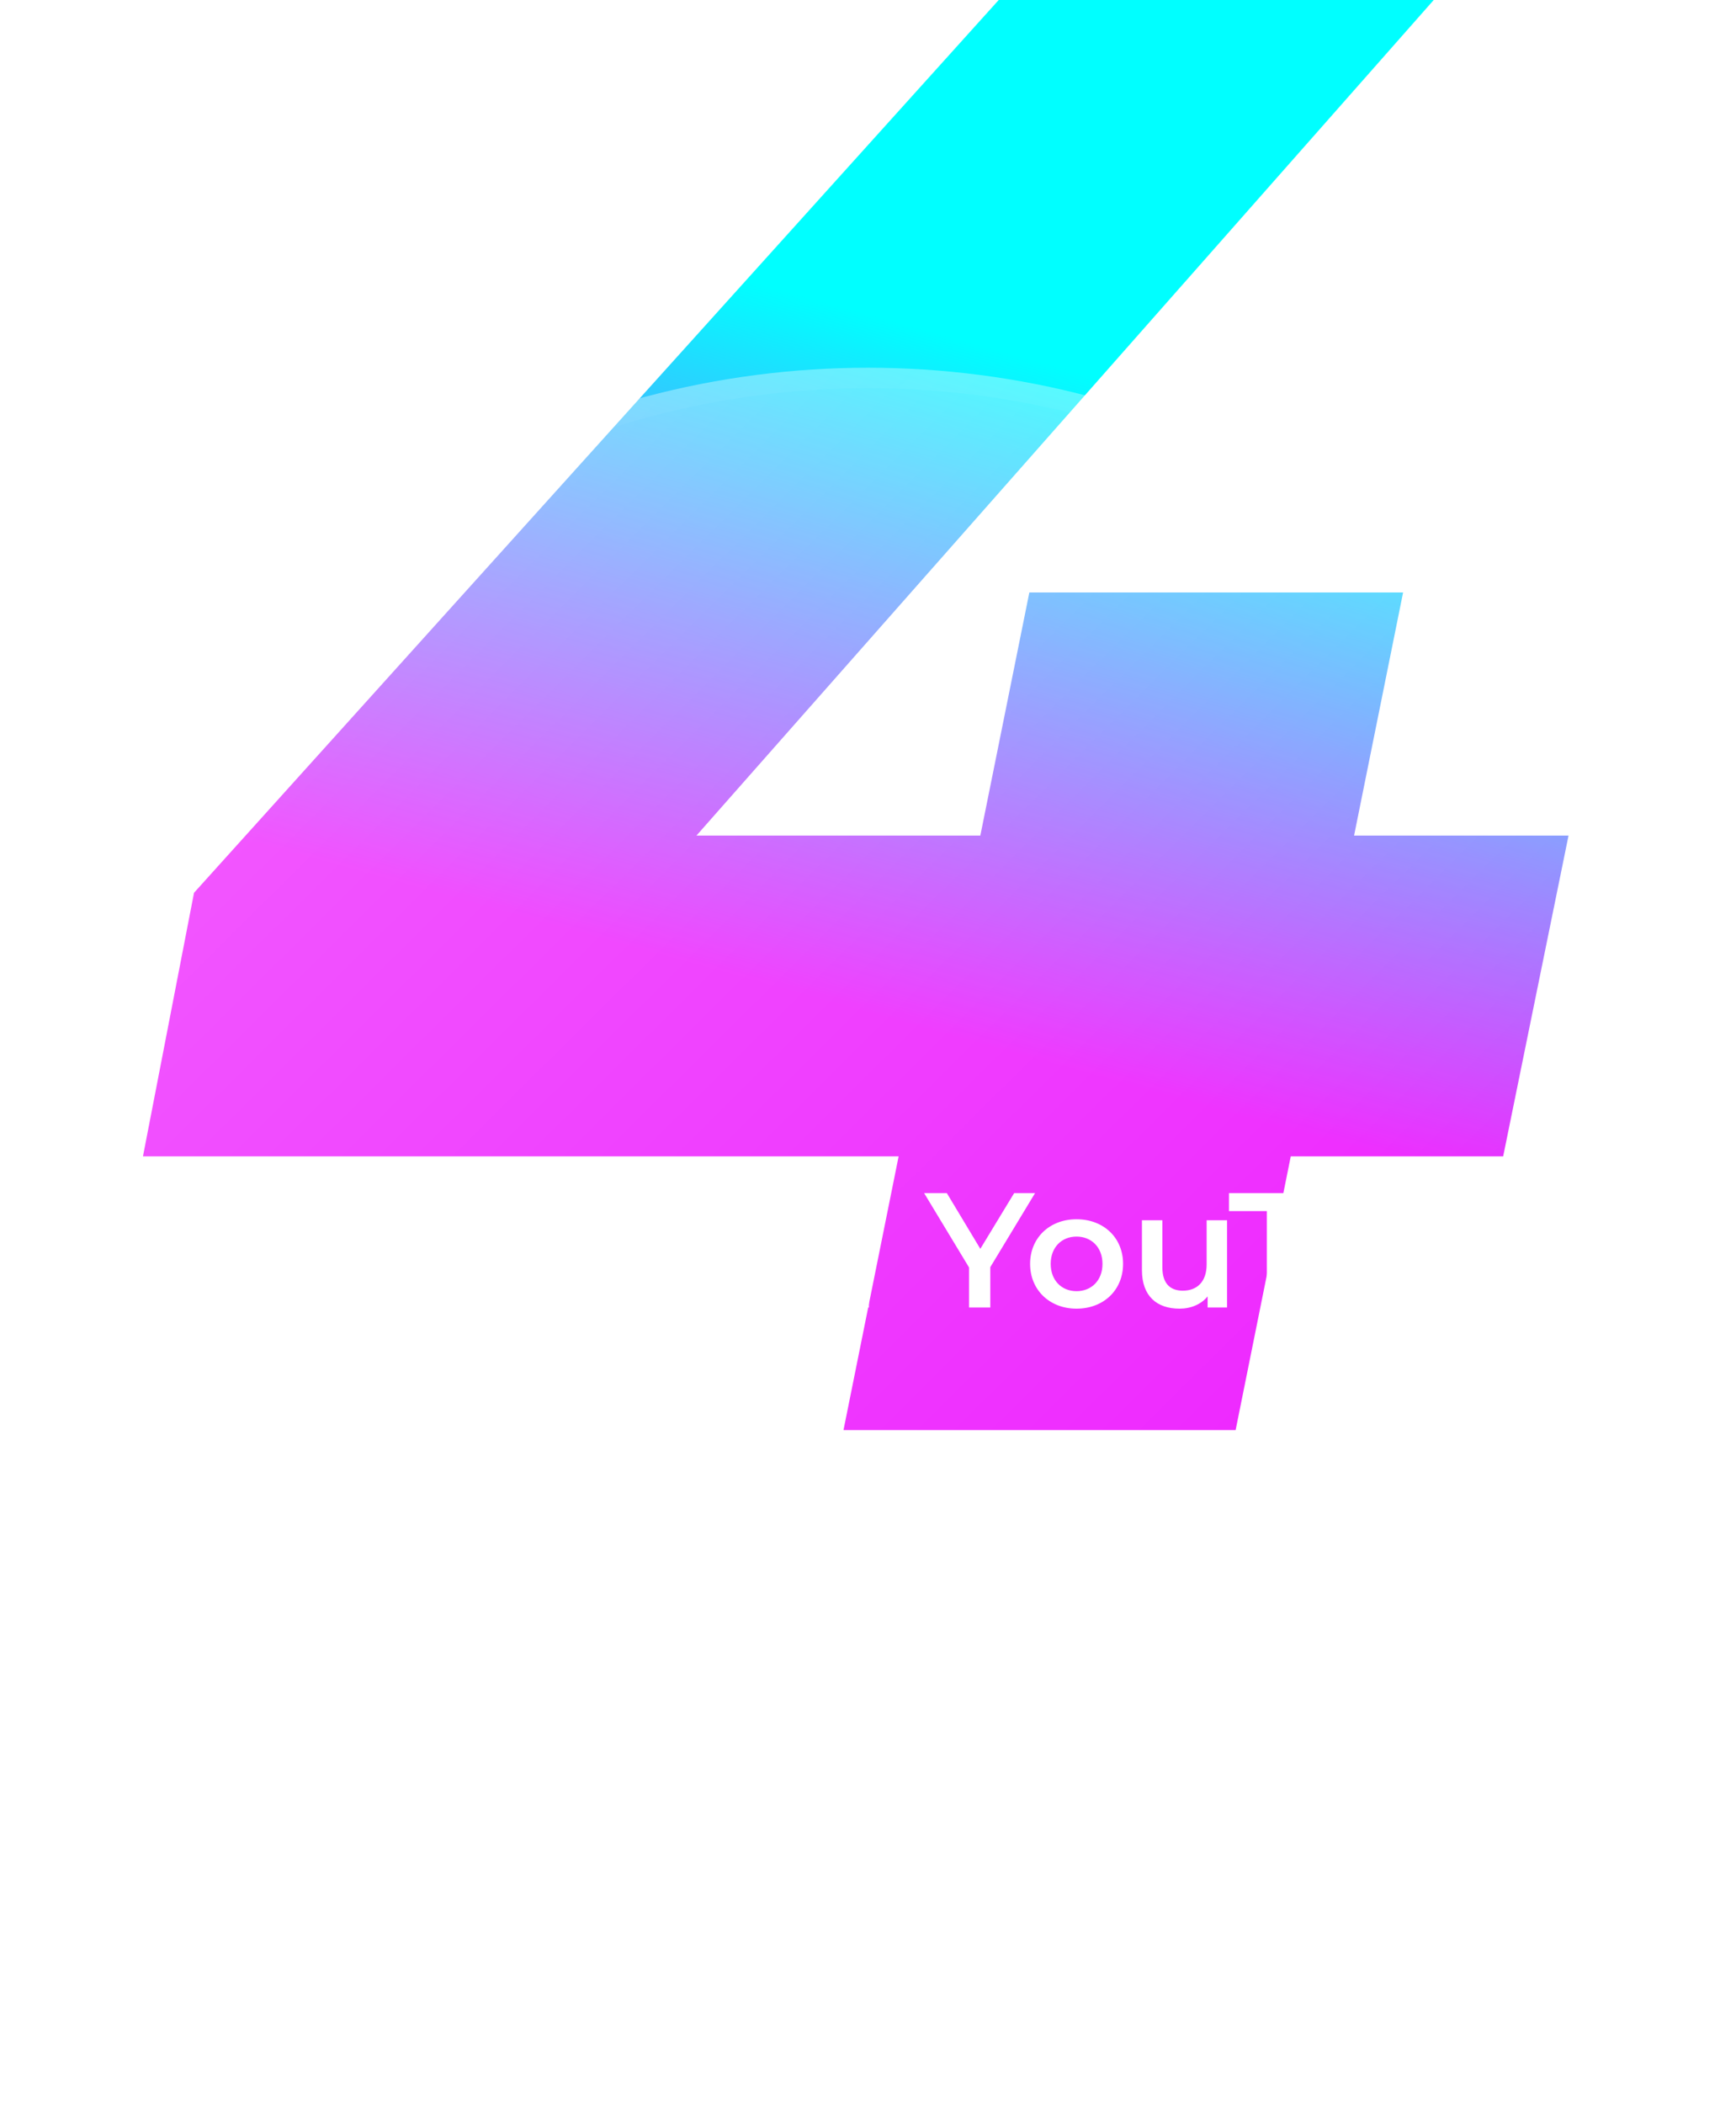 <?xml version="1.0" encoding="UTF-8"?> <svg xmlns="http://www.w3.org/2000/svg" width="85" height="103" viewBox="0 0 85 103" fill="none"> <path d="M76.8 40.9H66.3L68.7 29H50.4L48 40.9H34.1L70.2 -4.76837e-06H48.9L9.5 43.7L7 56.6H44L41.3 70H60.5L63.2 56.6H73.6L76.8 40.9Z" fill="url(#paint0_linear_78_13)"></path> <g filter="url(#filter0_b_78_13)"> <circle cx="42.5" cy="60.5" r="42.5" fill="url(#paint1_linear_78_13)"></circle> <circle cx="42.5" cy="60.5" r="42" stroke="url(#paint2_linear_78_13)" stroke-opacity="0.25"></circle> </g> <path d="M8.568 58.4L6.864 61.688L5.208 58.4H4.096L6.328 62.576L6.24 62.712C6.008 63.08 5.736 63.232 5.408 63.232C5.24 63.232 5.064 63.192 4.864 63.128L4.608 63.944C4.888 64.064 5.168 64.12 5.432 64.12C6.112 64.12 6.728 63.736 7.16 62.92L9.592 58.4H8.568ZM12.407 59.68C11.823 59.68 11.327 59.88 10.991 60.288V59.728H10.039V65.552H11.039V63.48C11.383 63.872 11.863 64.056 12.407 64.056C13.655 64.056 14.575 63.192 14.575 61.864C14.575 60.544 13.655 59.68 12.407 59.68ZM12.295 63.2C11.575 63.2 11.023 62.68 11.023 61.864C11.023 61.048 11.575 60.528 12.295 60.528C13.015 60.528 13.559 61.048 13.559 61.864C13.559 62.68 13.015 63.2 12.295 63.2ZM17.474 64.056C18.802 64.056 19.754 63.144 19.754 61.864C19.754 60.584 18.802 59.68 17.474 59.68C16.162 59.68 15.202 60.584 15.202 61.864C15.202 63.144 16.162 64.056 17.474 64.056ZM17.474 63.2C16.754 63.2 16.21 62.68 16.21 61.864C16.21 61.048 16.754 60.528 17.474 60.528C18.202 60.528 18.746 61.048 18.746 61.864C18.746 62.68 18.202 63.2 17.474 63.2ZM23.806 64H24.982L23.326 61.784L24.878 59.728H23.806L22.542 61.456H21.742V59.728H20.742V64H21.742V62.288H22.518L23.806 64ZM25.688 64H26.608L28.96 61.184V64H29.96V59.728H29.048L26.688 62.544V59.728H25.688V64ZM33.516 64H34.516V62.312H36.668V64H37.668V59.728H36.668V61.464H34.516V59.728H33.516V64ZM40.6 59.68C39.912 59.68 39.248 59.856 38.792 60.208L39.184 60.936C39.504 60.672 40 60.512 40.48 60.512C41.192 60.512 41.544 60.856 41.544 61.44V61.504H40.44C39.144 61.504 38.664 62.064 38.664 62.776C38.664 63.52 39.28 64.056 40.256 64.056C40.896 64.056 41.36 63.848 41.6 63.48V64H42.544V61.496C42.544 60.264 41.832 59.68 40.6 59.68ZM40.464 63.328C39.952 63.328 39.648 63.096 39.648 62.736C39.648 62.424 39.832 62.168 40.512 62.168H41.544V62.664C41.376 63.104 40.952 63.328 40.464 63.328ZM50.68 58.4H49.656L48 61.128L46.36 58.4H45.248L47.448 62.04V64H48.488V62.024L50.68 58.4ZM52.709 64.056C54.037 64.056 54.989 63.144 54.989 61.864C54.989 60.584 54.037 59.68 52.709 59.68C51.397 59.68 50.437 60.584 50.437 61.864C50.437 63.144 51.397 64.056 52.709 64.056ZM52.709 63.2C51.989 63.2 51.445 62.68 51.445 61.864C51.445 61.048 51.989 60.528 52.709 60.528C53.437 60.528 53.981 61.048 53.981 61.864C53.981 62.68 53.437 63.2 52.709 63.2ZM59.081 59.728V61.888C59.081 62.744 58.609 63.176 57.913 63.176C57.281 63.176 56.913 62.808 56.913 62.032V59.728H55.913V62.168C55.913 63.456 56.657 64.056 57.753 64.056C58.305 64.056 58.809 63.848 59.129 63.456V64H60.081V59.728H59.081ZM62.029 64H63.069V59.28H64.925V58.4H60.173V59.28H62.029V64ZM68.644 59.728V61.888C68.644 62.744 68.172 63.176 67.476 63.176C66.844 63.176 66.476 62.808 66.476 62.032V59.728H65.476V62.168C65.476 63.456 66.22 64.056 67.316 64.056C67.868 64.056 68.372 63.848 68.692 63.456V64H69.644V59.728H68.644ZM73.321 59.68C72.777 59.68 72.297 59.864 71.953 60.248V58.064H70.953V64H71.905V63.448C72.241 63.856 72.737 64.056 73.321 64.056C74.569 64.056 75.489 63.192 75.489 61.864C75.489 60.536 74.569 59.68 73.321 59.68ZM73.209 63.2C72.489 63.2 71.937 62.68 71.937 61.864C71.937 61.048 72.489 60.528 73.209 60.528C73.929 60.528 74.473 61.048 74.473 61.864C74.473 62.68 73.929 63.2 73.209 63.2ZM80.453 61.888C80.453 60.552 79.541 59.68 78.293 59.68C77.021 59.68 76.085 60.592 76.085 61.864C76.085 63.136 77.013 64.056 78.445 64.056C79.181 64.056 79.781 63.816 80.165 63.36L79.629 62.744C79.325 63.056 78.949 63.208 78.469 63.208C77.725 63.208 77.205 62.808 77.085 62.184H80.437C80.445 62.088 80.453 61.968 80.453 61.888ZM78.293 60.48C78.949 60.48 79.421 60.904 79.501 61.52H77.077C77.173 60.896 77.645 60.48 78.293 60.48Z" fill="white"></path> <defs> <filter id="filter0_b_78_13" x="-10" y="8" width="105" height="105" filterUnits="userSpaceOnUse" color-interpolation-filters="sRGB"> <feFlood flood-opacity="0" result="BackgroundImageFix"></feFlood> <feGaussianBlur in="BackgroundImageFix" stdDeviation="5"></feGaussianBlur> <feComposite in2="SourceAlpha" operator="in" result="effect1_backgroundBlur_78_13"></feComposite> <feBlend mode="normal" in="SourceGraphic" in2="effect1_backgroundBlur_78_13" result="shape"></feBlend> </filter> <linearGradient id="paint0_linear_78_13" x1="44.828" y1="16" x2="36.019" y2="47.784" gradientUnits="userSpaceOnUse"> <stop stop-color="#00FFFF"></stop> <stop offset="1" stop-color="#EB00FF"></stop> </linearGradient> <linearGradient id="paint1_linear_78_13" x1="-3.32383e-07" y1="21.915" x2="68.783" y2="91.257" gradientUnits="userSpaceOnUse"> <stop stop-color="white" stop-opacity="0.4"></stop> <stop offset="1" stop-color="white" stop-opacity="0.1"></stop> </linearGradient> <linearGradient id="paint2_linear_78_13" x1="74.934" y1="95.171" x2="8.388" y2="23.033" gradientUnits="userSpaceOnUse"> <stop stop-color="white" stop-opacity="0.4"></stop> <stop offset="1" stop-color="white" stop-opacity="0.1"></stop> </linearGradient> </defs> </svg> 